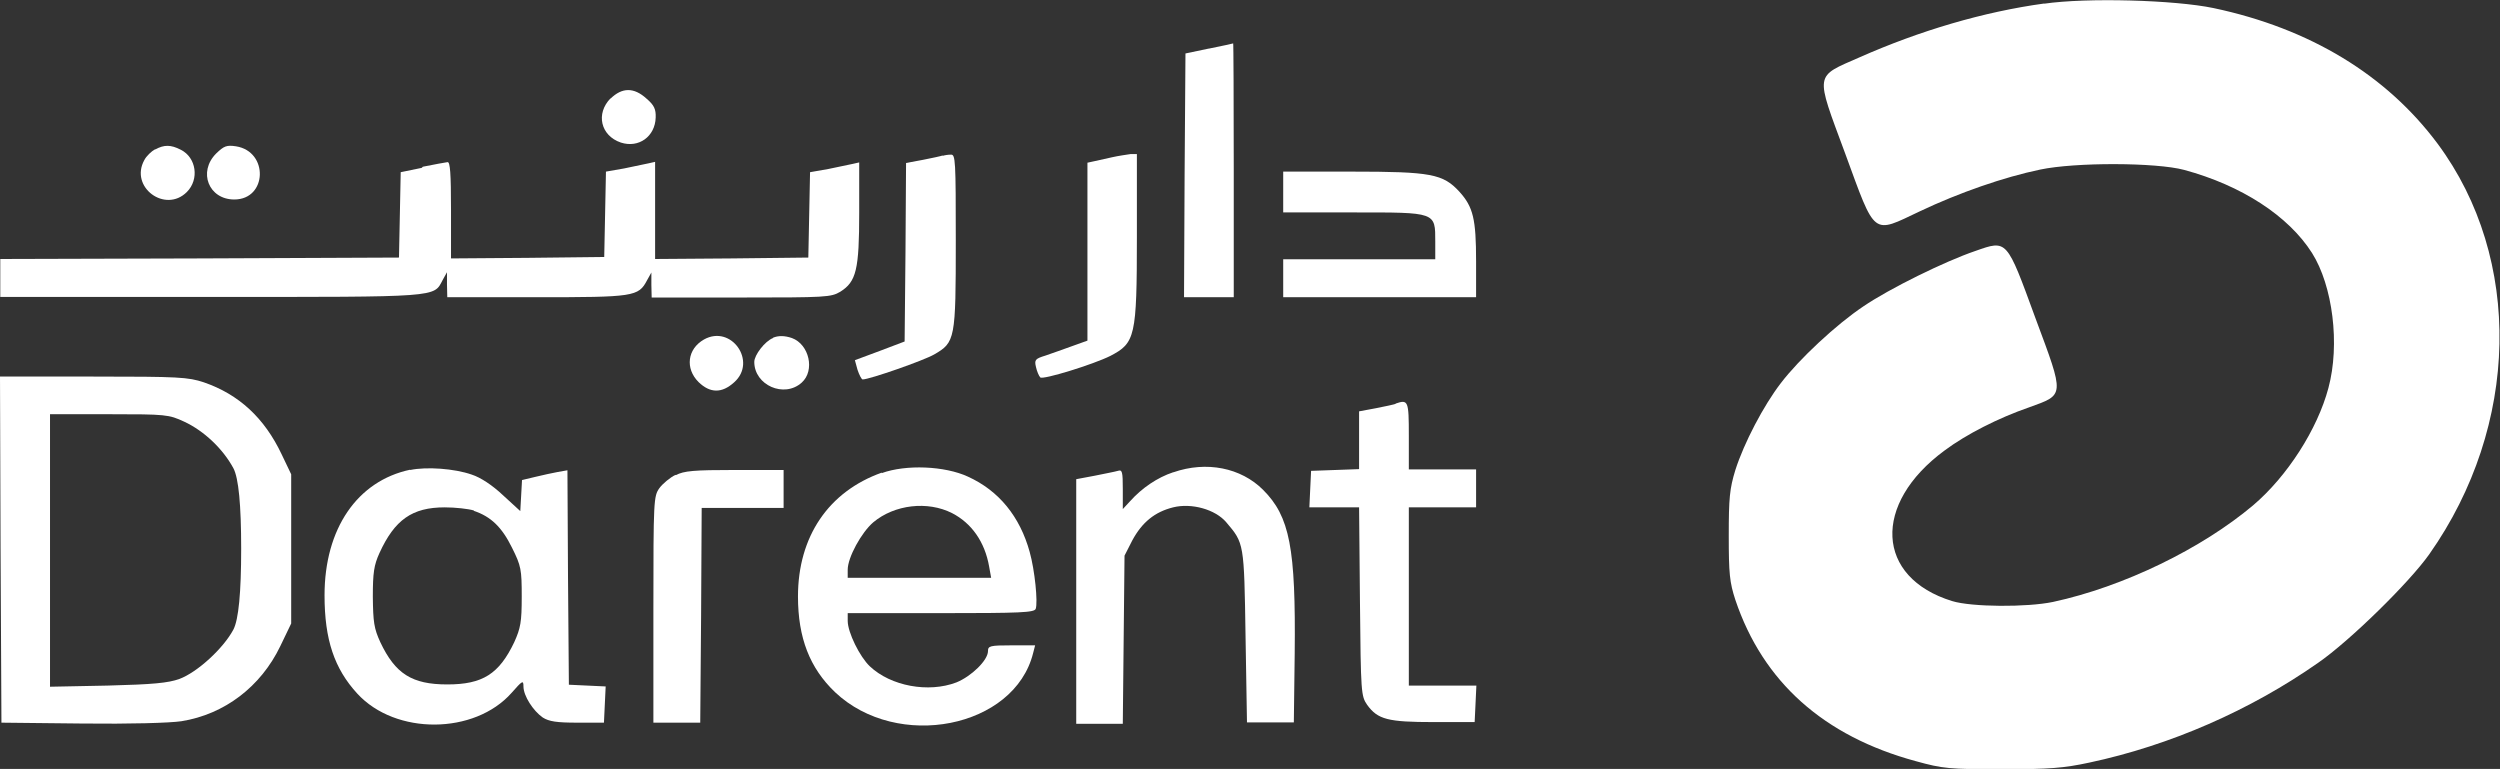<?xml version="1.0" encoding="UTF-8"?>
<svg id="Layer_2" data-name="Layer 2" xmlns="http://www.w3.org/2000/svg" viewBox="0 0 86.97 26.75">
  <rect x="0" y="0" width="86.97" height="26.75" fill="#333333" stroke="none"/>
  <g id="Layer_1-2" data-name="Layer 1">
    <g>
      <path d="M71.13.12c-2.13.29-4.35.95-6.43,1.87-1.59.7-1.56.51-.51,3.35,1.07,2.92.93,2.8,2.6,2.01,1.37-.65,2.93-1.19,4.18-1.45,1.23-.26,4.04-.25,5.01.01,2,.54,3.63,1.6,4.45,2.89.72,1.14.98,3.18.57,4.7-.38,1.43-1.43,3.07-2.62,4.08-1.78,1.5-4.5,2.83-6.96,3.36-.9.19-2.83.18-3.51-.03-2.66-.82-2.79-3.38-.26-5.24.75-.56,1.87-1.13,2.94-1.5,1.24-.45,1.24-.36.22-3.1-1.01-2.76-.98-2.73-2.09-2.34-1.06.36-2.99,1.31-3.9,1.93-.93.62-2.23,1.83-2.87,2.67-.6.78-1.28,2.08-1.58,3.02-.2.65-.23.98-.23,2.29s.03,1.62.23,2.23c.96,2.85,3.07,4.74,6.28,5.61.94.26,1.15.28,2.99.28,1.68,0,2.15-.04,3.04-.23,2.82-.6,5.6-1.82,7.96-3.47,1.1-.76,3.18-2.8,3.87-3.78,3.15-4.47,3.26-10.28.29-14.28-1.78-2.39-4.44-4.01-7.8-4.72-1.34-.28-4.4-.37-5.9-.15Z" fill="#fff"/>
      <path d="M42.05,1.69l-.81.17-.03,4.24-.02,4.24h1.73v-4.42c0-2.43-.01-4.42-.02-4.41-.02.01-.4.09-.84.18Z" fill="#fff"/>
      <path d="M21.24,3.42c-.52.53-.35,1.3.36,1.54.62.2,1.19-.21,1.21-.87.01-.29-.05-.43-.32-.66-.44-.4-.85-.39-1.25,0Z" fill="#fff"/>
      <path d="M5.4,5.19c-.13.07-.31.24-.38.38-.52.94.73,1.86,1.48,1.11.44-.44.33-1.2-.21-1.47-.35-.18-.58-.18-.89-.01Z" fill="#fff"/>
      <path d="M7.52,5.34c-.64.64-.26,1.6.63,1.6,1.15,0,1.2-1.67.06-1.85-.33-.05-.42-.01-.69.25Z" fill="#fff"/>
      <path d="M32.79,5.41c-.05.02-.37.09-.68.15l-.59.11-.02,3.11-.03,3.1-.87.33-.86.32.09.33c.06.18.14.34.18.34.24,0,2.13-.66,2.49-.87.73-.42.75-.53.75-3.95,0-2.81-.01-3.01-.17-3-.1,0-.22.02-.28.04Z" fill="#fff"/>
      <path d="M38.69,5.47c-.22.05-.51.11-.63.14l-.23.05v6.19l-.53.19c-.29.11-.71.25-.93.33-.36.11-.39.15-.33.4.03.14.1.31.15.36.09.09,1.84-.45,2.44-.75.86-.45.92-.66.92-4.13v-2.89h-.22c-.13.02-.42.06-.64.11Z" fill="#fff"/>
      <path d="M14.67,5.84l-.73.15-.03,1.49-.03,1.48-6.94.03-6.93.02v1.32h7.32c8.01,0,7.75.02,8.07-.59l.15-.27v.43s.01.44.01.44h3.1c3.4,0,3.55-.02,3.85-.59l.15-.27v.43s.01.44.01.44h3.11c2.95,0,3.13-.01,3.45-.2.56-.35.66-.77.66-2.76v-1.74l-.22.05c-.13.03-.52.11-.86.18l-.63.11-.03,1.49-.03,1.48-2.66.03-2.67.02v-3.38l-.22.05c-.13.03-.52.11-.86.18l-.63.11-.03,1.49-.03,1.48-2.66.03-2.67.02v-1.68c0-1.28-.03-1.68-.12-1.67-.07.01-.47.08-.86.16Z" fill="#fff"/>
      <path d="M44.64,6.68v.71h2.44c2.89,0,2.85-.02,2.85,1.02v.61h-5.29v1.32h6.71v-1.25c0-1.47-.1-1.89-.58-2.42-.57-.62-.98-.7-3.76-.7h-2.37v.71Z" fill="#fff"/>
      <path d="M24.49,11.81c-.58.33-.66,1.01-.19,1.48.4.39.81.4,1.24.01.81-.72-.1-2.02-1.05-1.49Z" fill="#fff"/>
      <path d="M26.89,11.76c-.28.11-.65.59-.65.83,0,.81,1.04,1.27,1.65.72.47-.42.26-1.33-.34-1.55q-.38-.13-.66-.01Z" fill="#fff"/>
      <path d="M.02,19.11l.03,6.03,2.8.03c1.66.02,3.06-.02,3.46-.08,1.5-.24,2.76-1.2,3.44-2.61l.38-.79v-5.19l-.33-.69c-.6-1.27-1.49-2.09-2.71-2.51-.55-.18-.85-.2-3.84-.2H0l.02,6.02ZM6.41,14.67c.69.32,1.35.95,1.71,1.62q.27.51.27,2.8t-.27,2.81c-.35.66-1.26,1.49-1.88,1.72-.39.14-.92.19-2.49.23l-2.01.04v-9.48h2.06c1.98,0,2.07.01,2.61.26Z" fill="#fff"/>
      <path d="M48.55,14.05c-.05.02-.37.09-.68.15l-.59.11v2.01l-.83.03-.84.03-.03.63-.03.64h1.73l.03,3.27c.03,3.2.04,3.29.25,3.6.37.51.72.6,2.32.6h1.42l.03-.63.03-.64h-2.35v-6.2h2.34v-1.32h-2.34v-1.17c0-1.22-.02-1.27-.46-1.12Z" fill="#fff"/>
      <path d="M14.27,16.34c-1.84.39-2.98,2.05-2.98,4.37,0,1.54.34,2.55,1.14,3.42,1.33,1.45,4.08,1.43,5.37-.03.37-.42.41-.45.41-.22,0,.33.34.85.67,1.08.22.14.49.18,1.2.18h.93l.03-.63.03-.63-.64-.03-.64-.03-.03-3.73-.02-3.73-.34.06c-.17.03-.53.11-.78.17l-.46.11-.03.54-.03.54-.6-.55c-.37-.35-.78-.62-1.09-.72-.6-.21-1.57-.28-2.14-.16ZM16.48,17.77c.6.2.98.57,1.33,1.28.32.64.34.76.34,1.71,0,.88-.04,1.09-.26,1.58-.53,1.11-1.1,1.47-2.33,1.47s-1.81-.37-2.33-1.47c-.22-.48-.25-.7-.26-1.58,0-.84.04-1.1.23-1.52.53-1.16,1.14-1.59,2.27-1.59.37,0,.82.05,1.02.11Z" fill="#fff"/>
      <path d="M30.68,16.44c-1.86.66-2.92,2.23-2.92,4.31,0,1.44.41,2.49,1.29,3.33,2.17,2.05,6.24,1.25,6.89-1.36l.07-.27h-.82c-.75,0-.82.02-.82.2,0,.32-.58.88-1.1,1.09-.97.37-2.28.13-3.01-.56-.35-.33-.77-1.18-.77-1.58v-.27h3.24c2.78,0,3.25-.02,3.3-.15.08-.22-.03-1.34-.21-1.98-.34-1.23-1.07-2.13-2.15-2.62-.8-.37-2.15-.43-3-.12ZM33.12,17.85c.68.35,1.14,1,1.29,1.86l.07.39h-4.99v-.28c0-.43.48-1.3.89-1.65.74-.62,1.89-.75,2.74-.32Z" fill="#fff"/>
      <path d="M40.81,16.43c-.54.18-1.08.54-1.5,1.01l-.25.27v-.69c0-.61-.02-.69-.17-.64-.1.03-.47.1-.81.17l-.64.12v8.51h1.62l.03-2.93.03-2.92.27-.53c.34-.63.78-.99,1.42-1.15s1.47.07,1.85.52c.62.73.62.71.67,3.96l.05,3h1.63l.03-2.39c.04-3.68-.17-4.77-1.1-5.7-.77-.77-1.97-1.01-3.12-.61Z" fill="#fff"/>
      <path d="M23.5,16.52c-.19.09-.45.31-.56.46-.2.28-.21.41-.21,4.22v3.94h1.63l.03-3.74.02-3.73h2.85v-1.32h-1.7c-1.42,0-1.77.03-2.05.18Z" fill="#fff"/>
    </g>
  </g>
</svg>